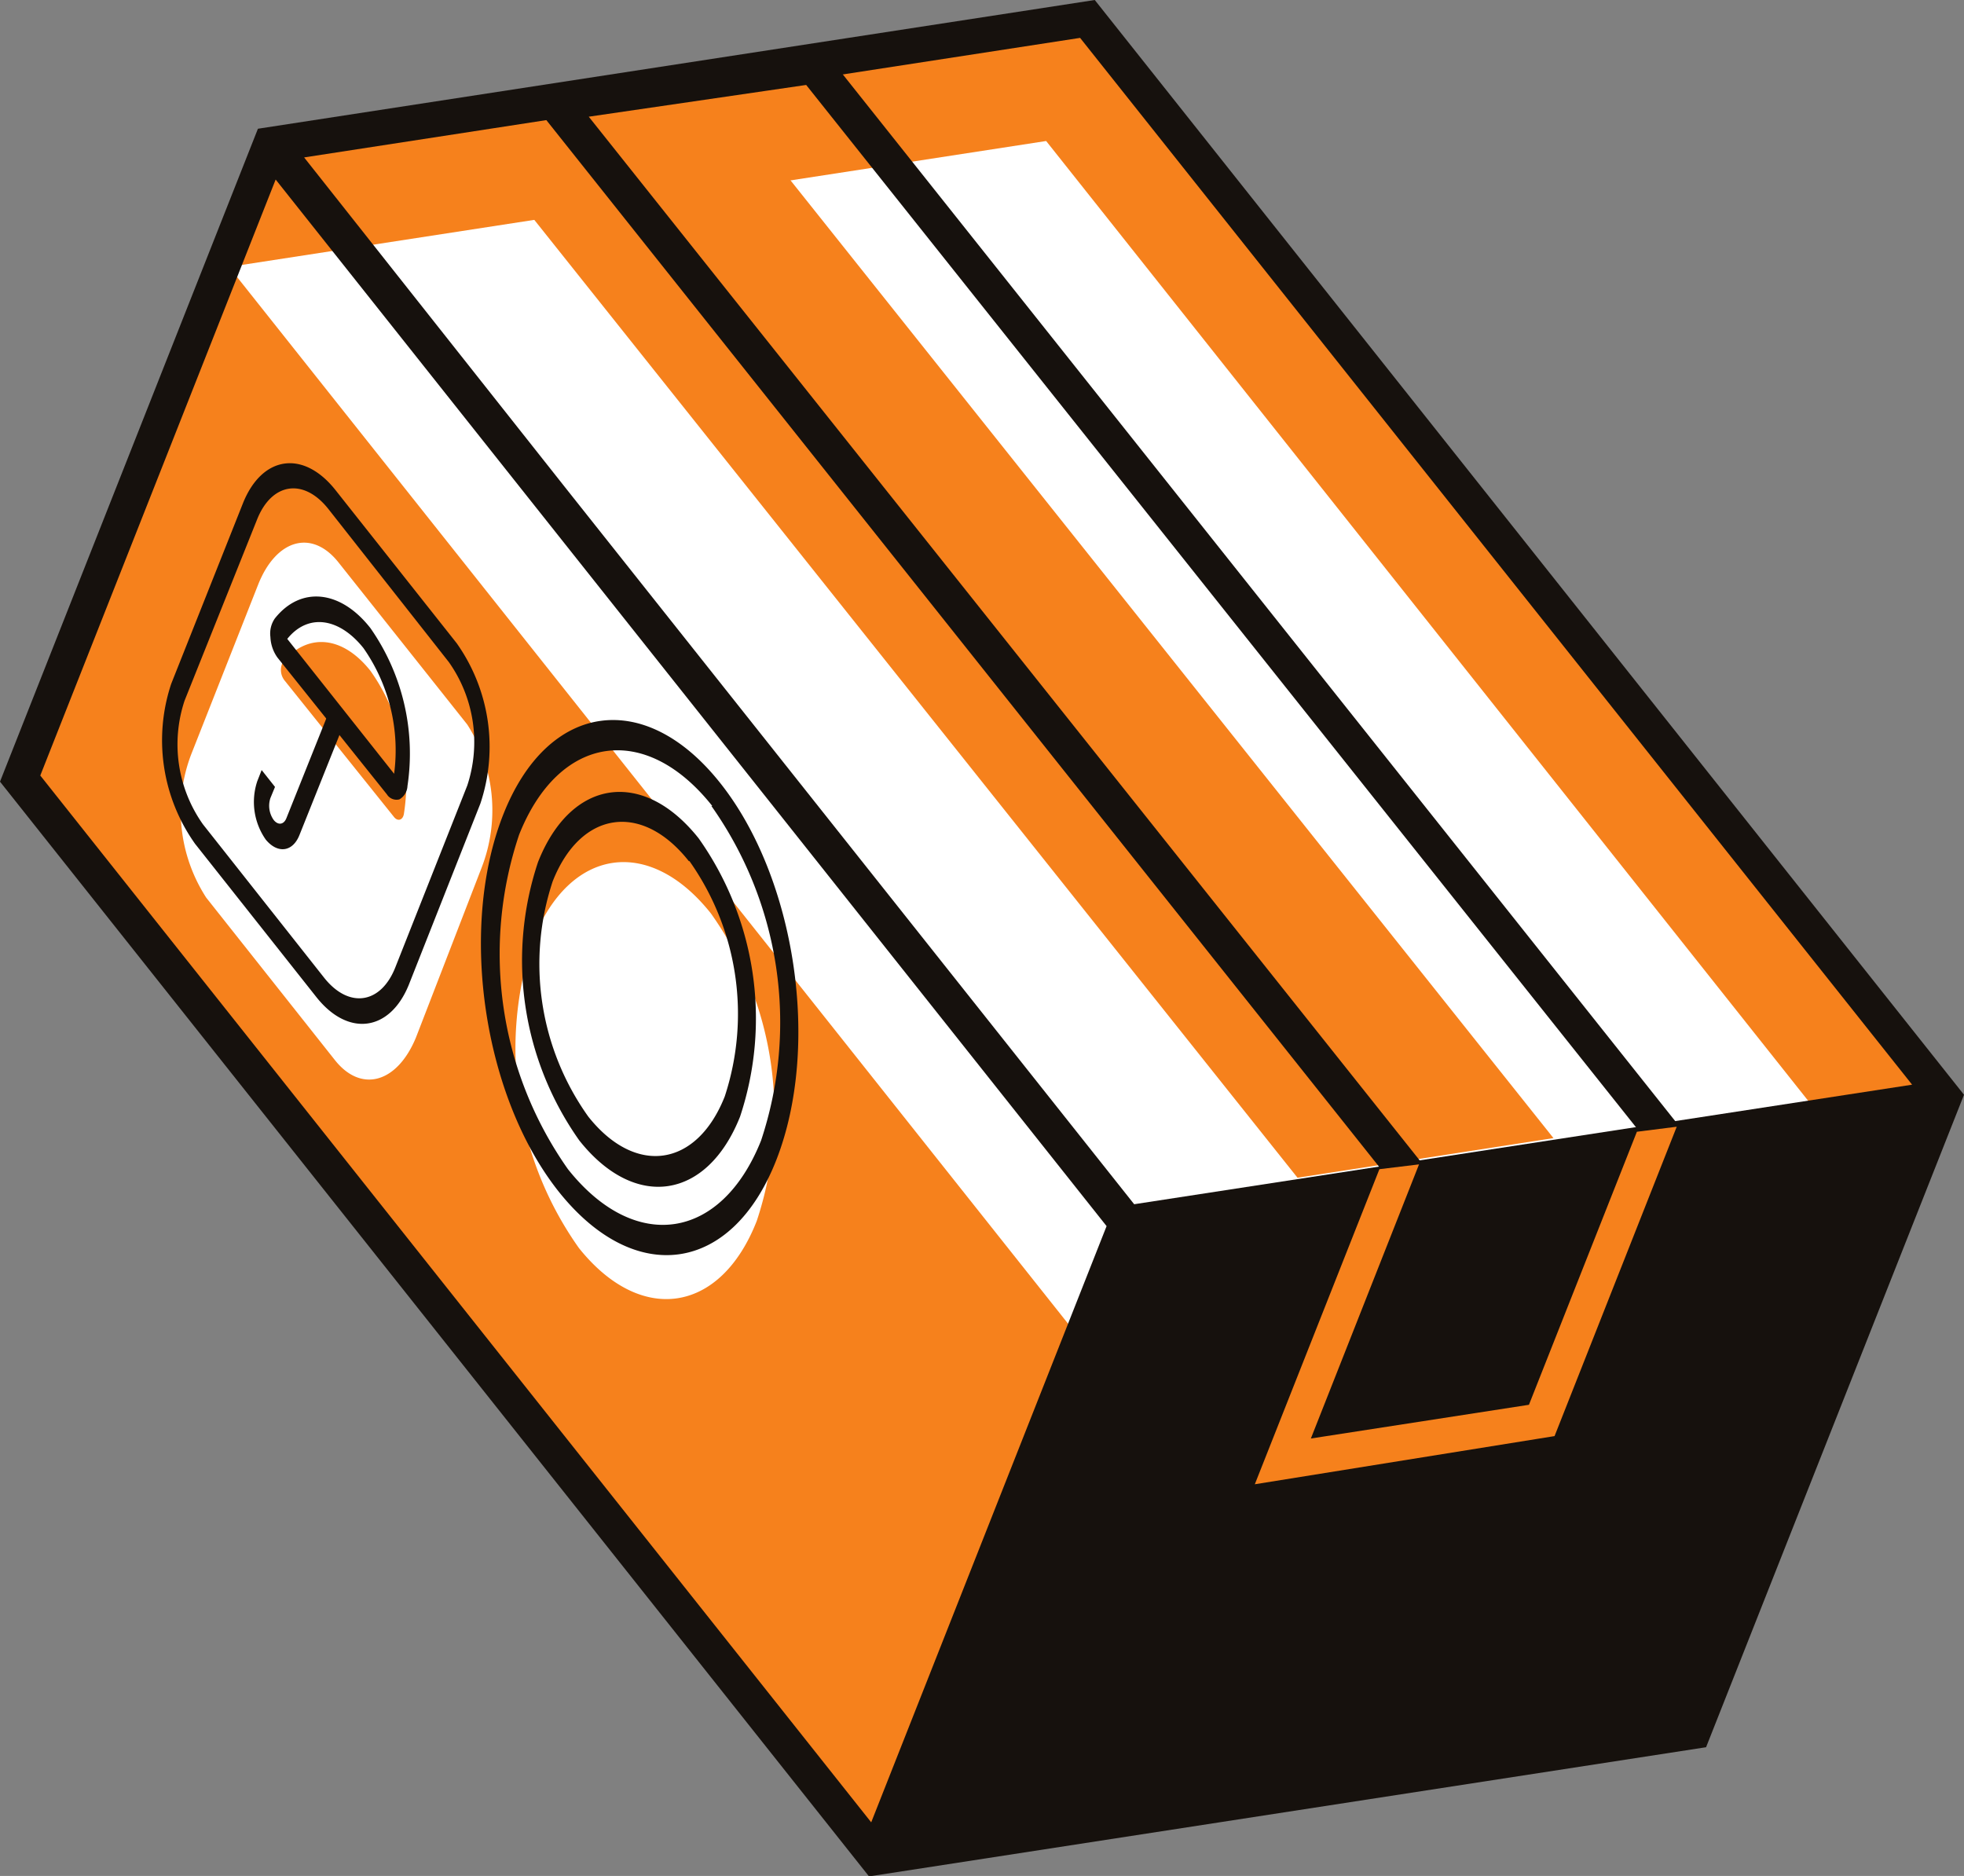 <?xml version="1.0" encoding="UTF-8"?> <svg xmlns="http://www.w3.org/2000/svg" viewBox="0 0 89.7 85.68"><rect x="0" y="0" width="89.7" height="85.68" fill="#808080" stroke="none"/> <defs> <style>.cls-1{fill:#f6811c;}.cls-2{fill:#fff;}.cls-3{fill:#16110d;}</style> </defs> <g id="Layer_2" data-name="Layer 2"> <g id="content"> <g id="_6" data-name="6"> <polygon class="cls-1" points="12.35 6.61 0.92 35.56 40.02 84.82 51.46 55.87 12.35 6.61"></polygon> <path class="cls-1" d="M14.79,45.29,8.92,37.9a7.29,7.29,0,0,1-.69-6.53l3.06-7.76c.83-2.09,2.48-2.55,3.69-1L20.84,30a7.32,7.32,0,0,1,.7,6.54l-3.07,7.76C17.65,46.36,16,46.81,14.79,45.29Z"></path> <path class="cls-2" d="M15.29,48.41,9.42,41a7.28,7.28,0,0,1-.69-6.54l3.06-7.76c.83-2.09,2.47-2.54,3.68-1l5.87,7.39A7.26,7.26,0,0,1,22,39.62L19,47.38C18.14,49.47,16.49,49.93,15.29,48.41Z"></path> <path class="cls-3" d="M14.45,45.54l-5.54-7a8.17,8.17,0,0,1-1.09-7.31L11.09,23c.87-2.19,2.76-2.47,4.23-.62l5.54,7a8.19,8.19,0,0,1,1.08,7.32l-3.27,8.28C17.81,47.1,15.91,47.38,14.45,45.54ZM15,23.25c-1.13-1.43-2.59-1.21-3.26.48L8.43,32a6.32,6.32,0,0,0,.84,5.65l5.53,7c1.13,1.43,2.6,1.21,3.26-.48l3.28-8.29a6.33,6.33,0,0,0-.84-5.64Z"></path> <path class="cls-1" d="M18,37.32c.17.21.41.14.45-.17a8.9,8.9,0,0,0-1.53-6.51c-1.3-1.64-2.9-1.72-4-.4a.77.77,0,0,0,.07.83Z"></path> <path class="cls-3" d="M17.67,36.28l-5-6.25a1.73,1.73,0,0,1-.32-.94,1.21,1.21,0,0,1,.2-.84c1.18-1.49,3-1.31,4.37.44a10,10,0,0,1,1.69,7.21.74.74,0,0,1-.37.61A.52.52,0,0,1,17.67,36.28Zm-4.55-7.1L18,35.34A8.15,8.15,0,0,0,16.6,29.6C15.49,28.21,14.07,28,13.12,29.18Z"></path> <path class="cls-3" d="M12.14,38.35a3,3,0,0,1-.39-2.67l.2-.51.61.77-.21.51a1.12,1.12,0,0,0,.15,1c.2.25.46.22.58-.08l2-5,.6.76-2,5C13.37,38.92,12.68,39,12.14,38.35Z"></path> <polygon class="cls-1" points="88.78 50.12 51.46 55.87 12.35 6.61 49.67 0.86 88.78 50.12"></polygon> <polygon class="cls-2" points="86.89 55.7 49.57 61.45 10.46 12.19 47.78 6.44 86.89 55.7"></polygon> <path class="cls-3" d="M50,0,11.78,5.88,0,35.7l39.69,50L77.92,79.8,89.7,50ZM39.79,83.23,1.84,35.42,12.59,8.2,24.26,22.9,50.54,56ZM25.89,22.36l-12-15.17L49.33,1.73l38,47.81L51.8,55Z"></path> <polygon class="cls-1" points="59.26 53.79 23.66 9.11 35.43 7.39 70.95 51.98 59.26 53.79"></polygon> <path class="cls-3" d="M64.18,54.79,23.89,4.15l13.61-2L77.78,52.8ZM26.89,5.33l38,47.73,9.93-1.45-38-47.73Z"></path> <polygon class="cls-1" points="57.31 67.79 63 53.4 64.81 53.18 59.87 65.7 69.83 64.16 74.76 51.69 76.58 51.46 71 65.59 57.31 67.79"></polygon> <path class="cls-2" d="M34.56,55.77C32.9,60,29.26,60.53,26.44,57a15.71,15.71,0,0,1-2.09-14.07c1.67-4.22,5.3-4.76,8.12-1.21A15.68,15.68,0,0,1,34.56,55.77Z"></path> <path class="cls-3" d="M25.53,54.44c-3.45-4.33-4.59-12-2.56-17.2s6.49-5.81,9.93-1.47,4.59,12,2.56,17.2S29,58.78,25.53,54.44Zm7-17.63c-3.06-3.85-7-3.26-8.82,1.31A17.08,17.08,0,0,0,25.94,53.4c3.06,3.85,7,3.26,8.82-1.31A17.11,17.11,0,0,0,32.49,36.81Z"></path> <path class="cls-3" d="M26.46,52.09a14.22,14.22,0,0,1-1.89-12.71c1.5-3.81,4.79-4.3,7.34-1.09A14.24,14.24,0,0,1,33.8,51C32.29,54.8,29,55.29,26.46,52.09Zm5-12.76c-2.15-2.72-4.95-2.3-6.22.93A12,12,0,0,0,26.87,51c2.16,2.72,4.95,2.31,6.23-.92A12.09,12.09,0,0,0,31.49,39.33Z"></path> </g> </g> </g> </svg> 